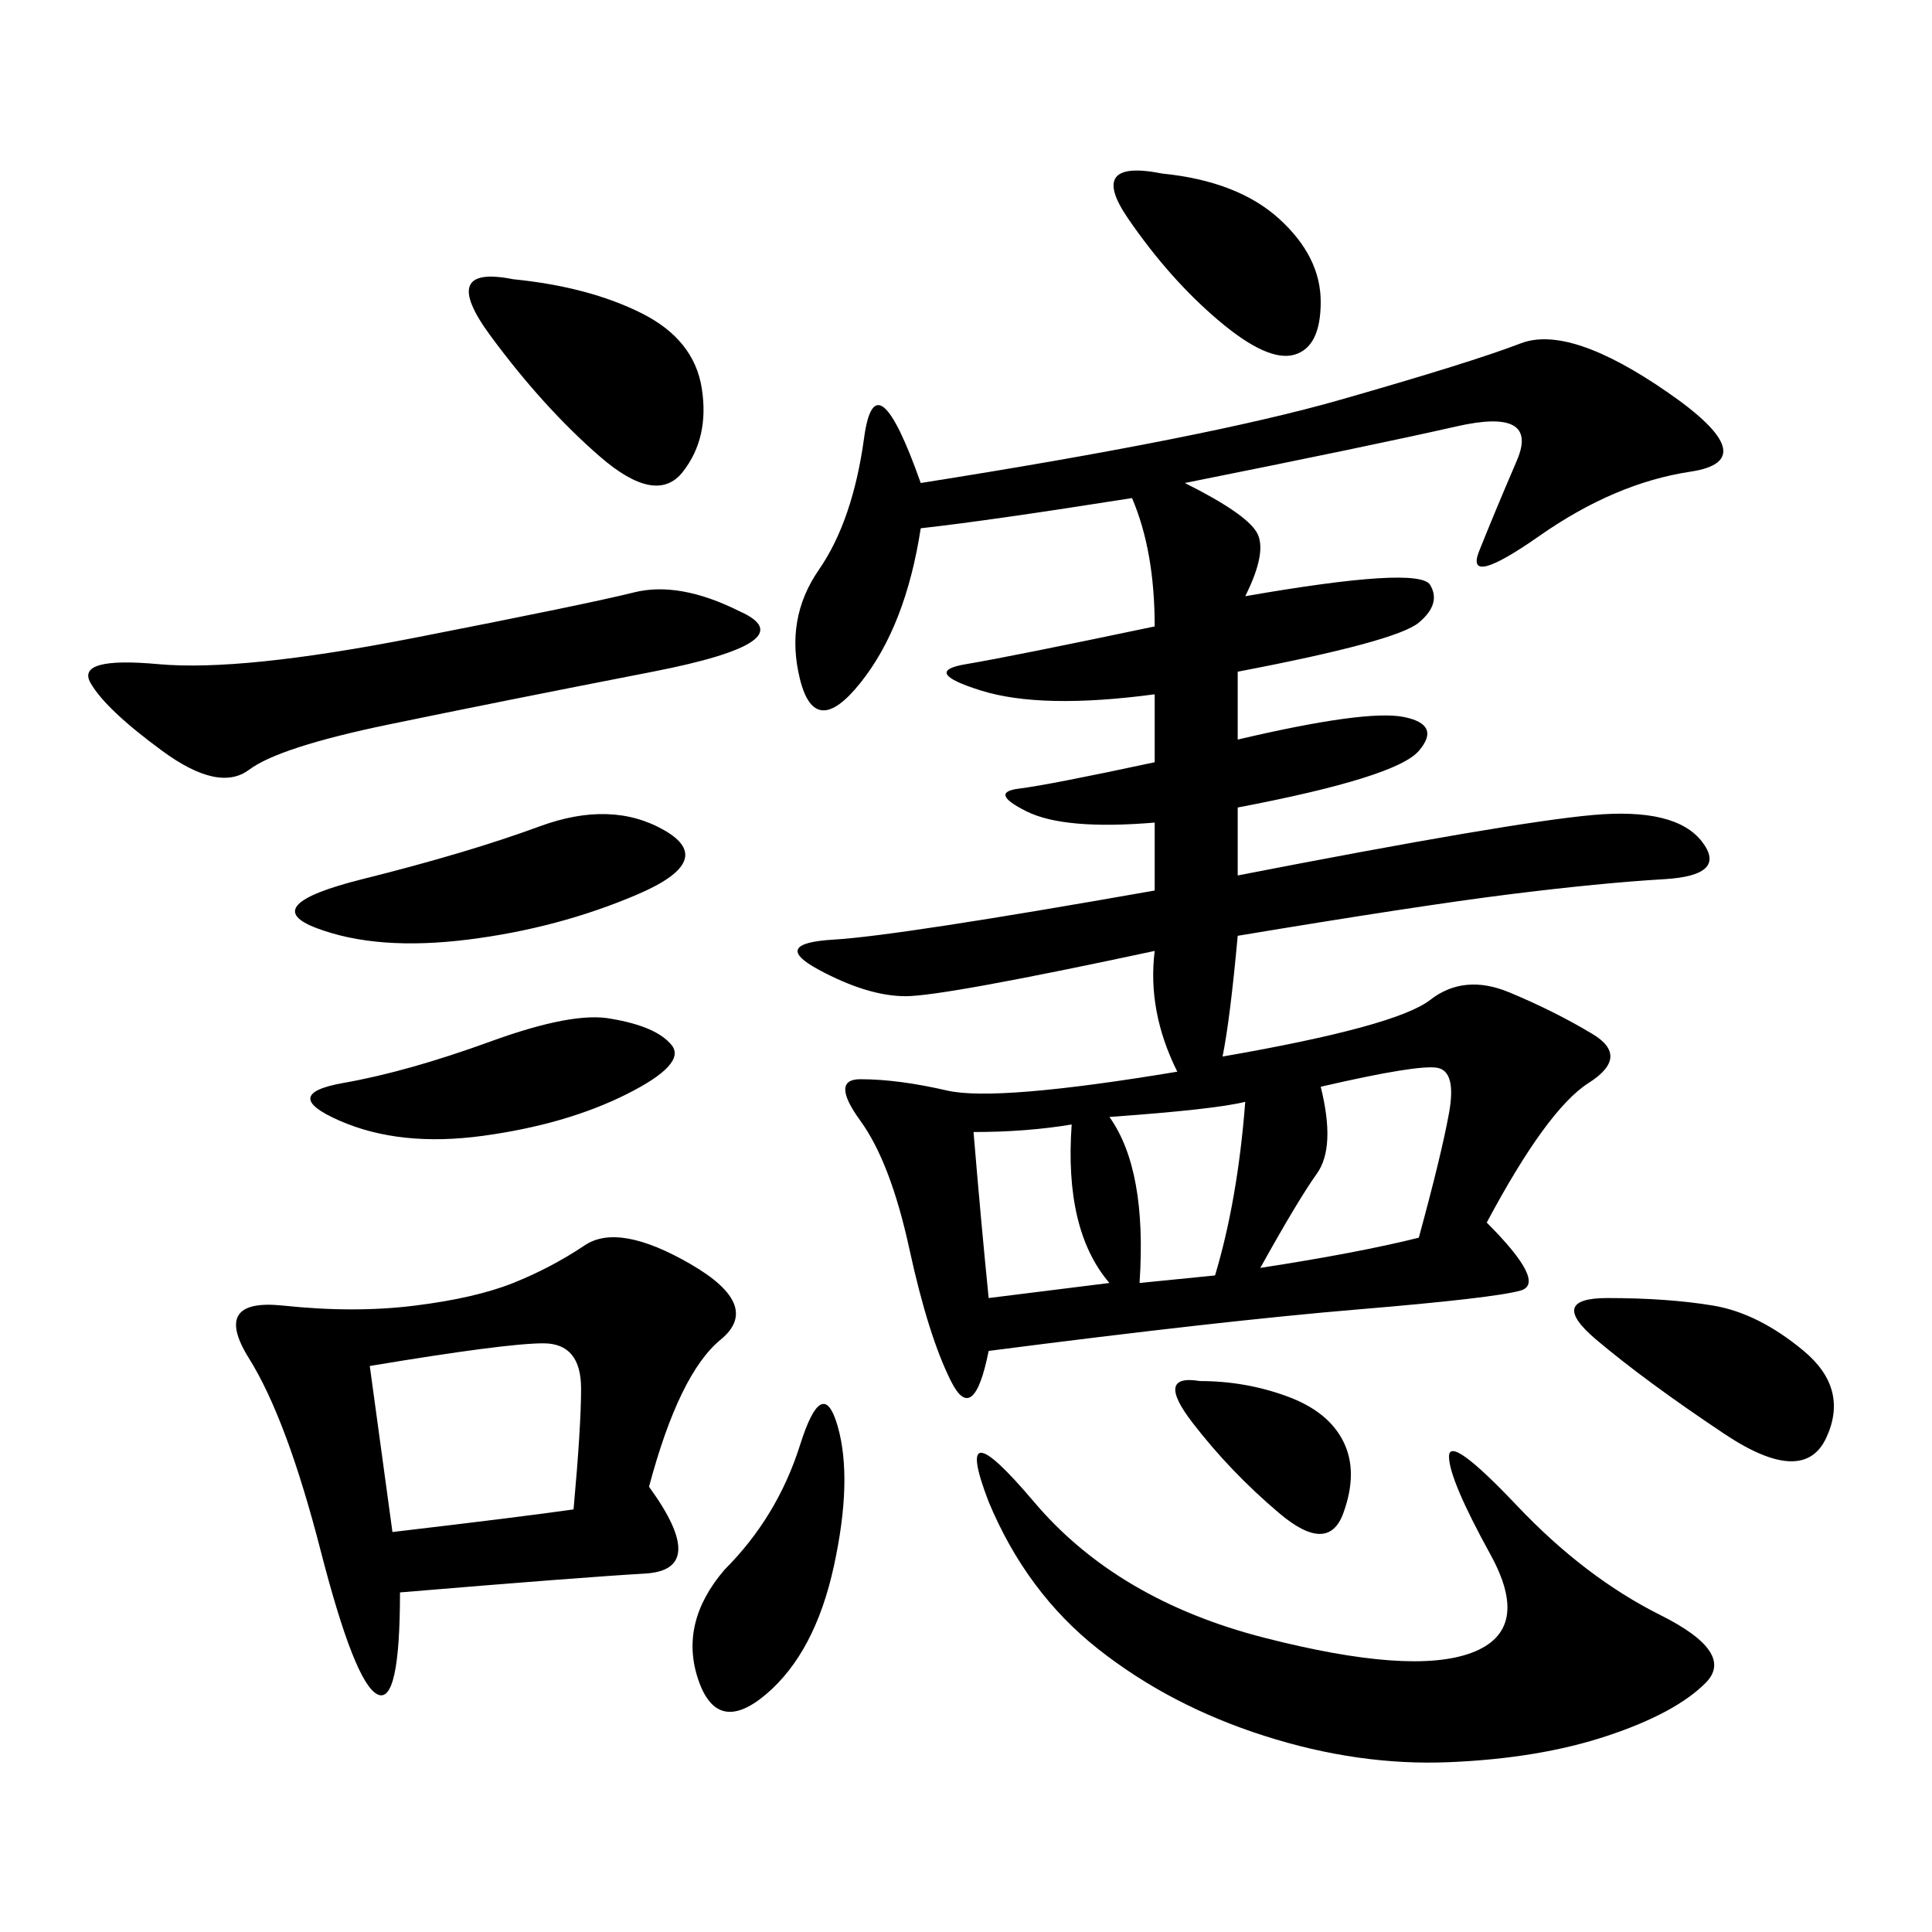 <svg xmlns="http://www.w3.org/2000/svg" xmlns:xlink="http://www.w3.org/1999/xlink" width="300" height="300"><path d="M142.97 75Q187.50 67.97 208.01 62.11Q228.52 56.25 236.13 53.32Q243.75 50.39 258.98 60.94Q274.22 71.48 262.50 73.24Q250.78 75 239.06 83.20Q227.34 91.41 229.69 85.55Q232.03 79.69 235.55 71.48Q239.06 63.28 226.17 66.21Q213.28 69.14 183.98 75L183.98 75Q193.36 79.69 195.12 82.62Q196.88 85.55 193.36 92.58L193.36 92.58Q220.31 87.89 222.07 90.82Q223.83 93.75 220.31 96.68Q216.80 99.61 192.19 104.30L192.19 104.30L192.19 114.84Q212.11 110.16 217.97 111.33Q223.83 112.50 220.31 116.60Q216.80 120.70 192.19 125.39L192.19 125.39L192.19 135.94Q234.38 127.73 247.27 126.56Q260.16 125.39 264.26 130.66Q268.36 135.94 258.40 136.52Q248.44 137.11 234.38 138.87Q220.31 140.63 192.19 145.31L192.19 145.31Q191.02 158.20 189.84 164.06L189.84 164.06Q216.80 159.38 222.07 155.27Q227.34 151.17 234.38 154.10Q241.41 157.03 247.27 160.55Q253.13 164.06 246.68 168.16Q240.23 172.27 230.86 189.84L230.86 189.84Q240.23 199.22 236.13 200.39Q232.03 201.56 210.94 203.32Q189.84 205.08 153.52 209.77L153.52 209.77Q151.17 221.48 147.66 214.45Q144.14 207.42 141.21 193.95Q138.28 180.47 133.59 174.02Q128.91 167.58 133.59 167.58L133.59 167.58Q139.45 167.58 147.07 169.34Q154.69 171.09 182.81 166.41L182.81 166.41Q178.13 157.03 179.30 147.66L179.30 147.66Q146.48 154.69 140.63 154.69L140.63 154.69Q134.77 154.69 127.15 150.59Q119.53 146.48 129.49 145.90Q139.45 145.31 179.30 138.28L179.30 138.28L179.30 127.73Q165.23 128.91 159.38 125.98Q153.52 123.05 158.20 122.46Q162.89 121.88 179.30 118.36L179.30 118.36L179.30 107.81Q161.72 110.16 152.34 107.23Q142.97 104.30 150 103.13Q157.03 101.95 179.30 97.27L179.30 97.27Q179.30 85.55 175.78 77.34L175.78 77.34Q153.52 80.86 142.97 82.03L142.97 82.03Q140.63 97.27 133.59 106.05Q126.56 114.84 124.22 105.47Q121.88 96.09 127.15 88.48Q132.42 80.86 134.18 67.97Q135.94 55.08 142.97 75L142.97 75ZM100.78 230.86Q110.16 243.75 100.20 244.34Q90.23 244.92 62.11 247.27L62.11 247.27Q62.11 264.84 58.59 263.09Q55.08 261.33 49.80 240.82Q44.53 220.31 38.67 210.94Q32.81 201.56 43.95 202.73Q55.08 203.91 64.45 202.73Q73.83 201.56 79.69 199.22Q85.55 196.88 90.82 193.36Q96.09 189.84 107.23 196.29Q118.36 202.73 111.91 208.01Q105.47 213.28 100.78 230.86L100.78 230.86ZM153.52 233.20Q147.66 217.97 160.55 233.20Q173.44 248.44 196.29 254.30Q219.14 260.16 228.52 256.64Q237.89 253.13 231.45 241.41Q225 229.69 225 226.17L225 226.17Q225 222.66 235.55 233.79Q246.09 244.92 257.81 250.78Q269.53 256.64 264.84 261.33Q260.16 266.02 249.61 269.53Q239.06 273.05 225 273.63Q210.94 274.22 196.29 269.53Q181.64 264.84 170.51 256.05Q159.38 247.27 153.52 233.20L153.52 233.20ZM114.84 94.92Q125.39 99.61 101.37 104.30Q77.34 108.98 60.35 112.50Q43.36 116.02 38.67 119.53Q33.98 123.05 25.20 116.60Q16.41 110.16 14.06 106.05Q11.72 101.95 24.61 103.13Q37.50 104.30 64.45 99.02Q91.41 93.75 98.44 91.99Q105.47 90.23 114.84 94.92L114.84 94.92ZM57.42 212.11L60.94 237.89Q80.86 235.55 89.06 234.38L89.06 234.38Q90.23 221.48 90.23 215.63L90.23 215.63Q90.23 208.59 84.38 208.59L84.38 208.59Q78.52 208.59 57.42 212.11L57.42 212.11ZM103.13 128.91Q111.33 133.59 99.02 138.87Q86.72 144.14 72.66 145.90Q58.59 147.66 49.22 144.14Q39.84 140.63 56.25 136.52Q72.66 132.42 83.79 128.32Q94.92 124.22 103.13 128.91L103.13 128.91ZM79.69 43.36Q91.41 44.53 99.61 48.63Q107.81 52.73 108.98 60.35Q110.16 67.97 106.05 73.24Q101.95 78.52 93.16 70.90Q84.38 63.28 76.17 52.15Q67.97 41.02 79.69 43.36L79.69 43.36ZM94.92 158.20Q101.95 159.38 104.30 162.30Q106.64 165.23 97.27 169.92Q87.89 174.61 75 176.37Q62.11 178.13 52.73 174.02Q43.36 169.92 53.32 168.16Q63.28 166.41 76.17 161.72Q89.06 157.03 94.92 158.20L94.92 158.20ZM249.61 201.56Q258.98 201.56 266.02 202.73Q273.05 203.91 280.08 209.77Q287.11 215.63 283.59 223.24Q280.08 230.86 267.77 222.66Q255.47 214.45 247.85 208.01Q240.23 201.56 249.61 201.56L249.61 201.56ZM112.50 243.75Q120.70 235.55 124.22 224.41Q127.73 213.28 130.08 221.48Q132.42 229.69 129.49 243.16Q126.56 256.64 118.95 263.09Q111.33 269.53 108.40 260.74Q105.47 251.95 112.50 243.75L112.50 243.75ZM220.31 192.19Q223.83 179.30 225 172.85Q226.17 166.41 223.24 165.82Q220.31 165.23 205.08 168.75L205.08 168.75Q207.42 178.13 204.49 182.23Q201.56 186.33 195.70 196.88L195.70 196.88Q210.94 194.53 220.31 192.19L220.31 192.19ZM180.47 26.95Q192.19 28.13 198.63 33.98Q205.08 39.84 205.08 46.88L205.08 46.88Q205.08 53.91 200.98 55.08Q196.88 56.25 189.26 49.80Q181.64 43.36 175.20 33.98Q168.75 24.61 180.47 26.95L180.47 26.95ZM176.95 199.22L188.67 198.05Q192.19 186.33 193.36 171.09L193.36 171.09Q188.67 172.27 172.27 173.44L172.27 173.44Q178.13 181.64 176.95 199.22L176.95 199.22ZM153.52 201.56L172.27 199.22Q165.23 191.02 166.41 174.61L166.41 174.61Q159.38 175.78 151.17 175.78L151.17 175.78Q152.34 189.84 153.52 201.56L153.52 201.56ZM186.33 214.45Q193.36 214.45 199.80 216.80Q206.25 219.14 208.59 223.83Q210.94 228.52 208.59 234.96Q206.25 241.41 198.63 234.96Q191.02 228.52 185.16 220.90Q179.30 213.28 186.33 214.45L186.33 214.45Z"/></svg>
